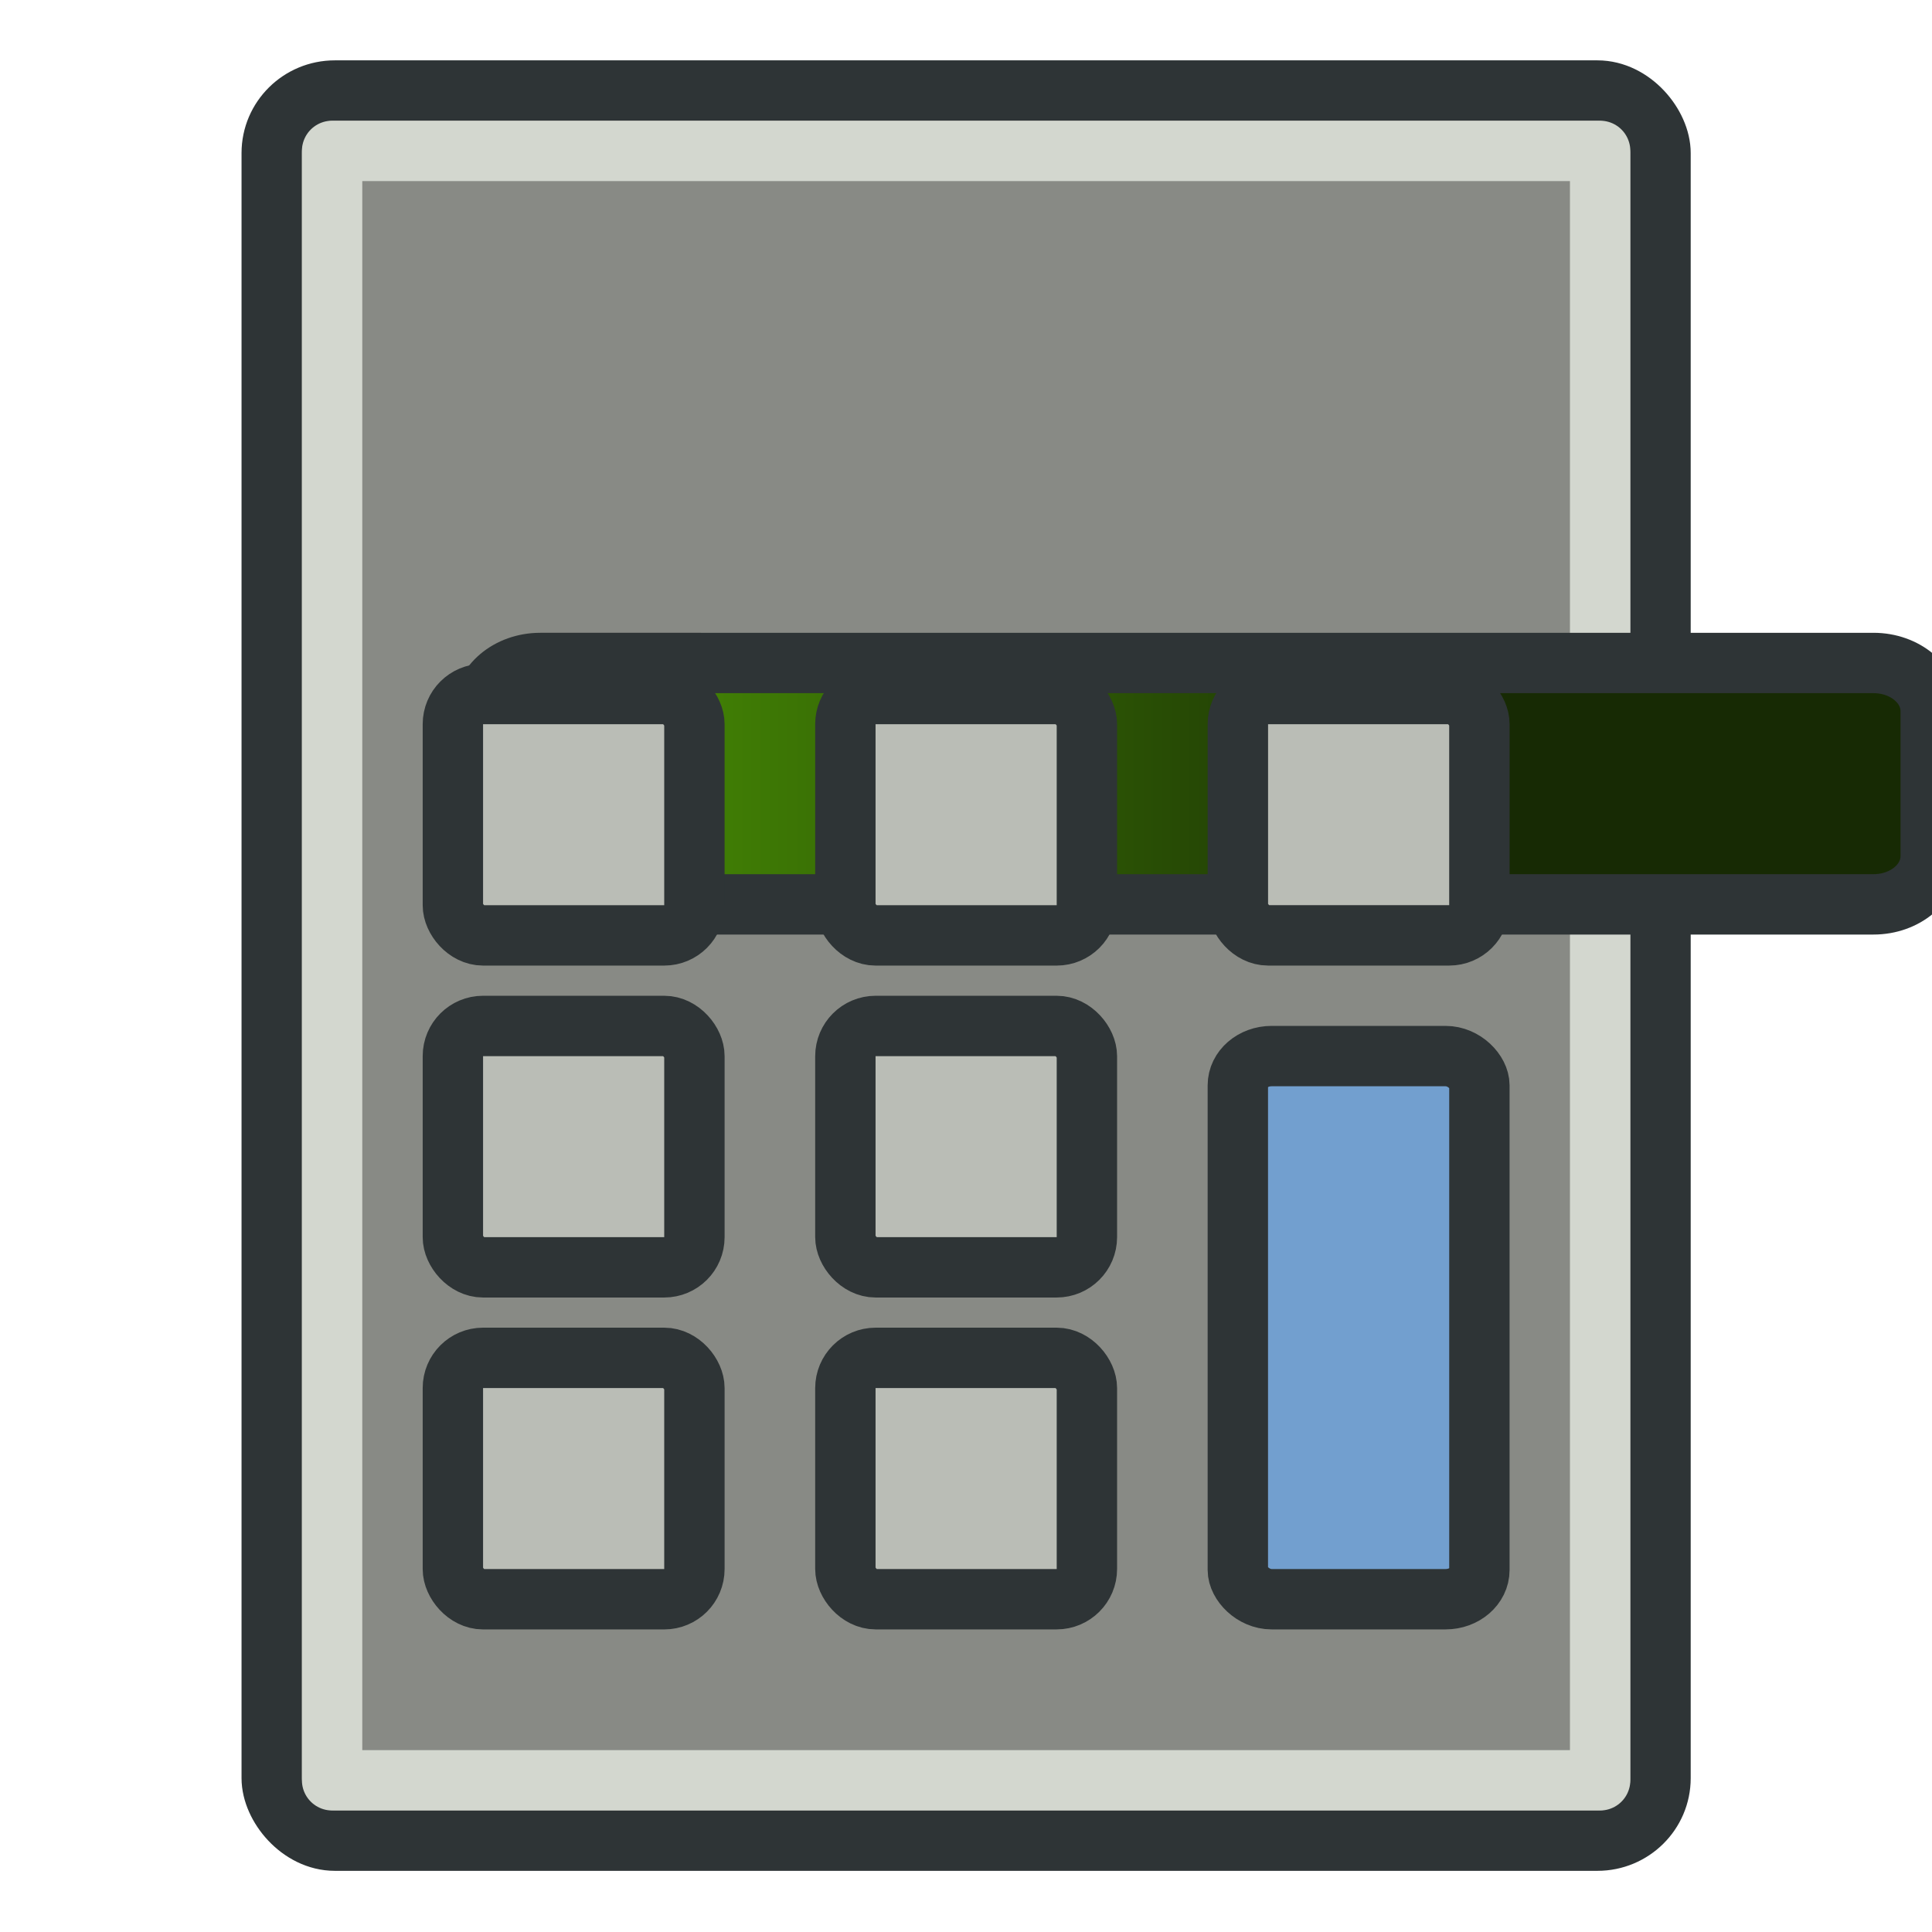 <?xml version="1.0" encoding="UTF-8" standalone="no"?>
<svg
   width="64"
   height="64"
   id="svg5816"
   version="1.1"
   xmlns:xlink="http://www.w3.org/1999/xlink"
   xmlns="http://www.w3.org/2000/svg"
   xmlns:svg="http://www.w3.org/2000/svg"
   xmlns:rdf="http://www.w3.org/1999/02/22-rdf-syntax-ns#"
   xmlns:cc="http://creativecommons.org/ns#"
   xmlns:dc="http://purl.org/dc/elements/1.1/">
  <defs
     id="defs3">
    <linearGradient
       id="linearGradient6">
      <stop
         style="stop-color:#729fcf;stop-opacity:1;"
         offset="0"
         id="stop6" />
      <stop
         style="stop-color:#204a87;stop-opacity:1;"
         offset="1"
         id="stop7" />
    </linearGradient>
    <linearGradient
       id="linearGradient4">
      <stop
         style="stop-color:#eeeeec;stop-opacity:1;"
         offset="0"
         id="stop4" />
      <stop
         style="stop-color:#888a85;stop-opacity:1;"
         offset="1"
         id="stop5" />
    </linearGradient>
    <linearGradient
       id="linearGradient13">
      <stop
         style="stop-color:#4e9a06;stop-opacity:1;"
         offset="0"
         id="stop13" />
      <stop
         style="stop-color:#172a04;stop-opacity:1;"
         offset="1"
         id="stop14" />
    </linearGradient>
    <linearGradient
       id="linearGradient5048">
      <stop
         style="stop-color:black;stop-opacity:0;"
         offset="0"
         id="stop5050" />
      <stop
         id="stop5056"
         offset="0.5"
         style="stop-color:black;stop-opacity:1;" />
      <stop
         style="stop-color:black;stop-opacity:0;"
         offset="1"
         id="stop5052" />
    </linearGradient>
    <linearGradient
       id="linearGradient30695">
      <stop
         style="stop-color:#b8babc;stop-opacity:1;"
         offset="0"
         id="stop30697" />
      <stop
         id="stop30703"
         offset="0.374"
         style="stop-color:#5d6062;stop-opacity:1;" />
      <stop
         style="stop-color:#585b5d;stop-opacity:1;"
         offset="1"
         id="stop30699" />
    </linearGradient>
    <linearGradient
       id="linearGradient30685">
      <stop
         style="stop-color:#8d8d8d;stop-opacity:1;"
         offset="0"
         id="stop30687" />
      <stop
         style="stop-color:#747474;stop-opacity:1;"
         offset="1"
         id="stop30689" />
    </linearGradient>
    <linearGradient
       id="linearGradient30649">
      <stop
         style="stop-color:#858585;stop-opacity:1;"
         offset="0"
         id="stop30651" />
      <stop
         style="stop-color:#5f5f5f;stop-opacity:1;"
         offset="1"
         id="stop30653" />
    </linearGradient>
    <linearGradient
       id="linearGradient30518">
      <stop
         style="stop-color:#ffffff;stop-opacity:1;"
         offset="0"
         id="stop30520" />
      <stop
         style="stop-color:#ffffff;stop-opacity:0.787;"
         offset="1"
         id="stop30522" />
    </linearGradient>
    <linearGradient
       id="linearGradient30505">
      <stop
         style="stop-color:#000000;stop-opacity:1;"
         offset="0"
         id="stop30507" />
      <stop
         style="stop-color:#000000;stop-opacity:0;"
         offset="1"
         id="stop30509" />
    </linearGradient>
    <radialGradient
       xlink:href="#linearGradient30505"
       id="radialGradient30511"
       cx="25.375"
       cy="43.375"
       fx="25.375"
       fy="43.375"
       r="17.125"
       gradientTransform="matrix(1,0,0,0.343,0,28.495)"
       gradientUnits="userSpaceOnUse" />
    <linearGradient
       xlink:href="#linearGradient13"
       id="linearGradient14"
       x1="14.195"
       y1="14.96"
       x2="50.307"
       y2="14.96"
       gradientUnits="userSpaceOnUse"
       gradientTransform="matrix(0.941,0,0,0.8,1.64,2.984)" />
    <linearGradient
       xlink:href="#linearGradient4"
       id="linearGradient5"
       x1="13.925"
       y1="28.768"
       x2="23.993"
       y2="28.768"
       gradientUnits="userSpaceOnUse" />
    <linearGradient
       xlink:href="#linearGradient6"
       id="linearGradient7"
       x1="14.346"
       y1="45.668"
       x2="23.573"
       y2="45.668"
       gradientUnits="userSpaceOnUse" />
  </defs>
  <g
     id="layer2"
     style="display:inline"
     transform="matrix(0.997,0,0,0.997,0.1,0.079)">
    <rect
       style="display:inline;fill:#888a85;fill-opacity:1;stroke:#2e3436;stroke-width:2.006;stroke-dasharray:none;stroke-opacity:1"
       id="rect1"
       width="46.144"
       height="58.149"
       x="8.928"
       y="2.929"
       rx="2.097"
       ry="2.077" />
    <path
       style="font-variation-settings:normal;display:inline;opacity:1;vector-effect:none;fill:#888a85;fill-opacity:1;stroke:#d3d7cf;stroke-width:2.006;stroke-linecap:butt;stroke-linejoin:round;stroke-miterlimit:4;stroke-dasharray:none;stroke-dashoffset:0;stroke-opacity:1;-inkscape-stroke:none;stop-color:#000000;stop-opacity:1"
       id="rect4"
       width="46"
       height="58"
       x="9"
       y="3"
       rx="2.09"
       ry="2.071"
       d="M 10.934,4.934 H 53.066 V 59.073 H 10.934 Z" />
    <path
       style="display:inline;fill:url(#linearGradient14);fill-opacity:1;stroke:#2e3436;stroke-width:2.006;stroke-linejoin:round;stroke-dasharray:none"
       id="rect3"
       width="32"
       height="8"
       x="16"
       y="11"
       rx="1.916"
       ry="1.65"
       d="m 17.852,10.949 h 28.296 c 1.054,0 1.902,0.715 1.902,1.604 v 4.812 c 0,0.889 -0.848,1.604 -1.902,1.604 H 17.852 c -1.054,0 -1.902,-0.715 -1.902,-1.604 v -4.812 c 0,-0.889 0.848,-1.604 1.902,-1.604 z" />
    <g
       id="g18"
       transform="translate(0.018,-1.778)">
      <rect
         style="font-variation-settings:normal;opacity:1;fill:#babdb6;fill-opacity:1;stroke:#2e3436;stroke-width:2.006;stroke-linecap:butt;stroke-linejoin:round;stroke-miterlimit:4;stroke-dasharray:none;stroke-dashoffset:0;stroke-opacity:1;stop-color:#000000;stop-opacity:1"
         id="rect14"
         width="8.025"
         height="8.02"
         x="14.929"
         y="24.758"
         rx="1.002"
         ry="1.001" />
      <rect
         style="font-variation-settings:normal;opacity:1;fill:#babdb6;fill-opacity:1;stroke:#2e3436;stroke-width:2.006;stroke-linecap:butt;stroke-linejoin:round;stroke-miterlimit:4;stroke-dasharray:none;stroke-dashoffset:0;stroke-opacity:1;stop-color:#000000;stop-opacity:1"
         id="rect16"
         width="8.025"
         height="8.02"
         x="14.929"
         y="35.787"
         rx="1.002"
         ry="1.001" />
      <rect
         style="font-variation-settings:normal;opacity:1;fill:#babdb6;fill-opacity:1;stroke:#2e3436;stroke-width:2.006;stroke-linecap:butt;stroke-linejoin:round;stroke-miterlimit:4;stroke-dasharray:none;stroke-dashoffset:0;stroke-opacity:1;stop-color:#000000;stop-opacity:1"
         id="rect17"
         width="8.025"
         height="8.02"
         x="14.929"
         y="46.815"
         rx="1.002"
         ry="1.001" />
    </g>
    <g
       id="g20"
       transform="translate(13.059,-1.778)">
      <rect
         style="font-variation-settings:normal;opacity:1;fill:#babdb6;fill-opacity:1;stroke:#2e3436;stroke-width:2.006;stroke-linecap:butt;stroke-linejoin:round;stroke-miterlimit:4;stroke-dasharray:none;stroke-dashoffset:0;stroke-opacity:1;stop-color:#000000;stop-opacity:1"
         id="rect18"
         width="8.025"
         height="8.02"
         x="14.929"
         y="24.758"
         rx="1.002"
         ry="1.001" />
      <rect
         style="font-variation-settings:normal;opacity:1;fill:#babdb6;fill-opacity:1;stroke:#2e3436;stroke-width:2.006;stroke-linecap:butt;stroke-linejoin:round;stroke-miterlimit:4;stroke-dasharray:none;stroke-dashoffset:0;stroke-opacity:1;stop-color:#000000;stop-opacity:1"
         id="rect19"
         width="8.025"
         height="8.02"
         x="14.929"
         y="35.787"
         rx="1.006"
         ry="1.005" />
      <rect
         style="font-variation-settings:normal;opacity:1;fill:#babdb6;fill-opacity:1;stroke:#2e3436;stroke-width:2.006;stroke-linecap:butt;stroke-linejoin:round;stroke-miterlimit:4;stroke-dasharray:none;stroke-dashoffset:0;stroke-opacity:1;stop-color:#000000;stop-opacity:1"
         id="rect20"
         width="8.025"
         height="8.019"
         x="14.929"
         y="46.815"
         rx="1.006"
         ry="1.005" />
    </g>
    <g
       id="g24"
       transform="translate(26.1,-1.778)"
       style="display:inline;stroke-width:2.006;stroke-dasharray:none">
      <rect
         style="font-variation-settings:normal;display:inline;opacity:1;fill:#babdb6;fill-opacity:1;stroke:#2e3436;stroke-width:2.007;stroke-linecap:butt;stroke-linejoin:round;stroke-miterlimit:4;stroke-dasharray:none;stroke-dashoffset:0;stroke-opacity:1;stop-color:#000000;stop-opacity:1"
         id="rect22"
         width="8.025"
         height="8.019"
         x="14.929"
         y="24.758"
         rx="1.002"
         ry="1" />
      <rect
         style="font-variation-settings:normal;display:inline;opacity:1;fill:#729fcf;stroke:#2e3436;stroke-width:2.006;stroke-linecap:butt;stroke-linejoin:round;stroke-miterlimit:4;stroke-dasharray:none;stroke-dashoffset:0;stroke-opacity:1;stop-color:#000000;stop-opacity:1"
         id="rect23"
         width="8.026"
         height="18.046"
         x="14.928"
         y="36.788"
         rx="1.123"
         ry="0.971" />
    </g>
  </g>
</svg>
